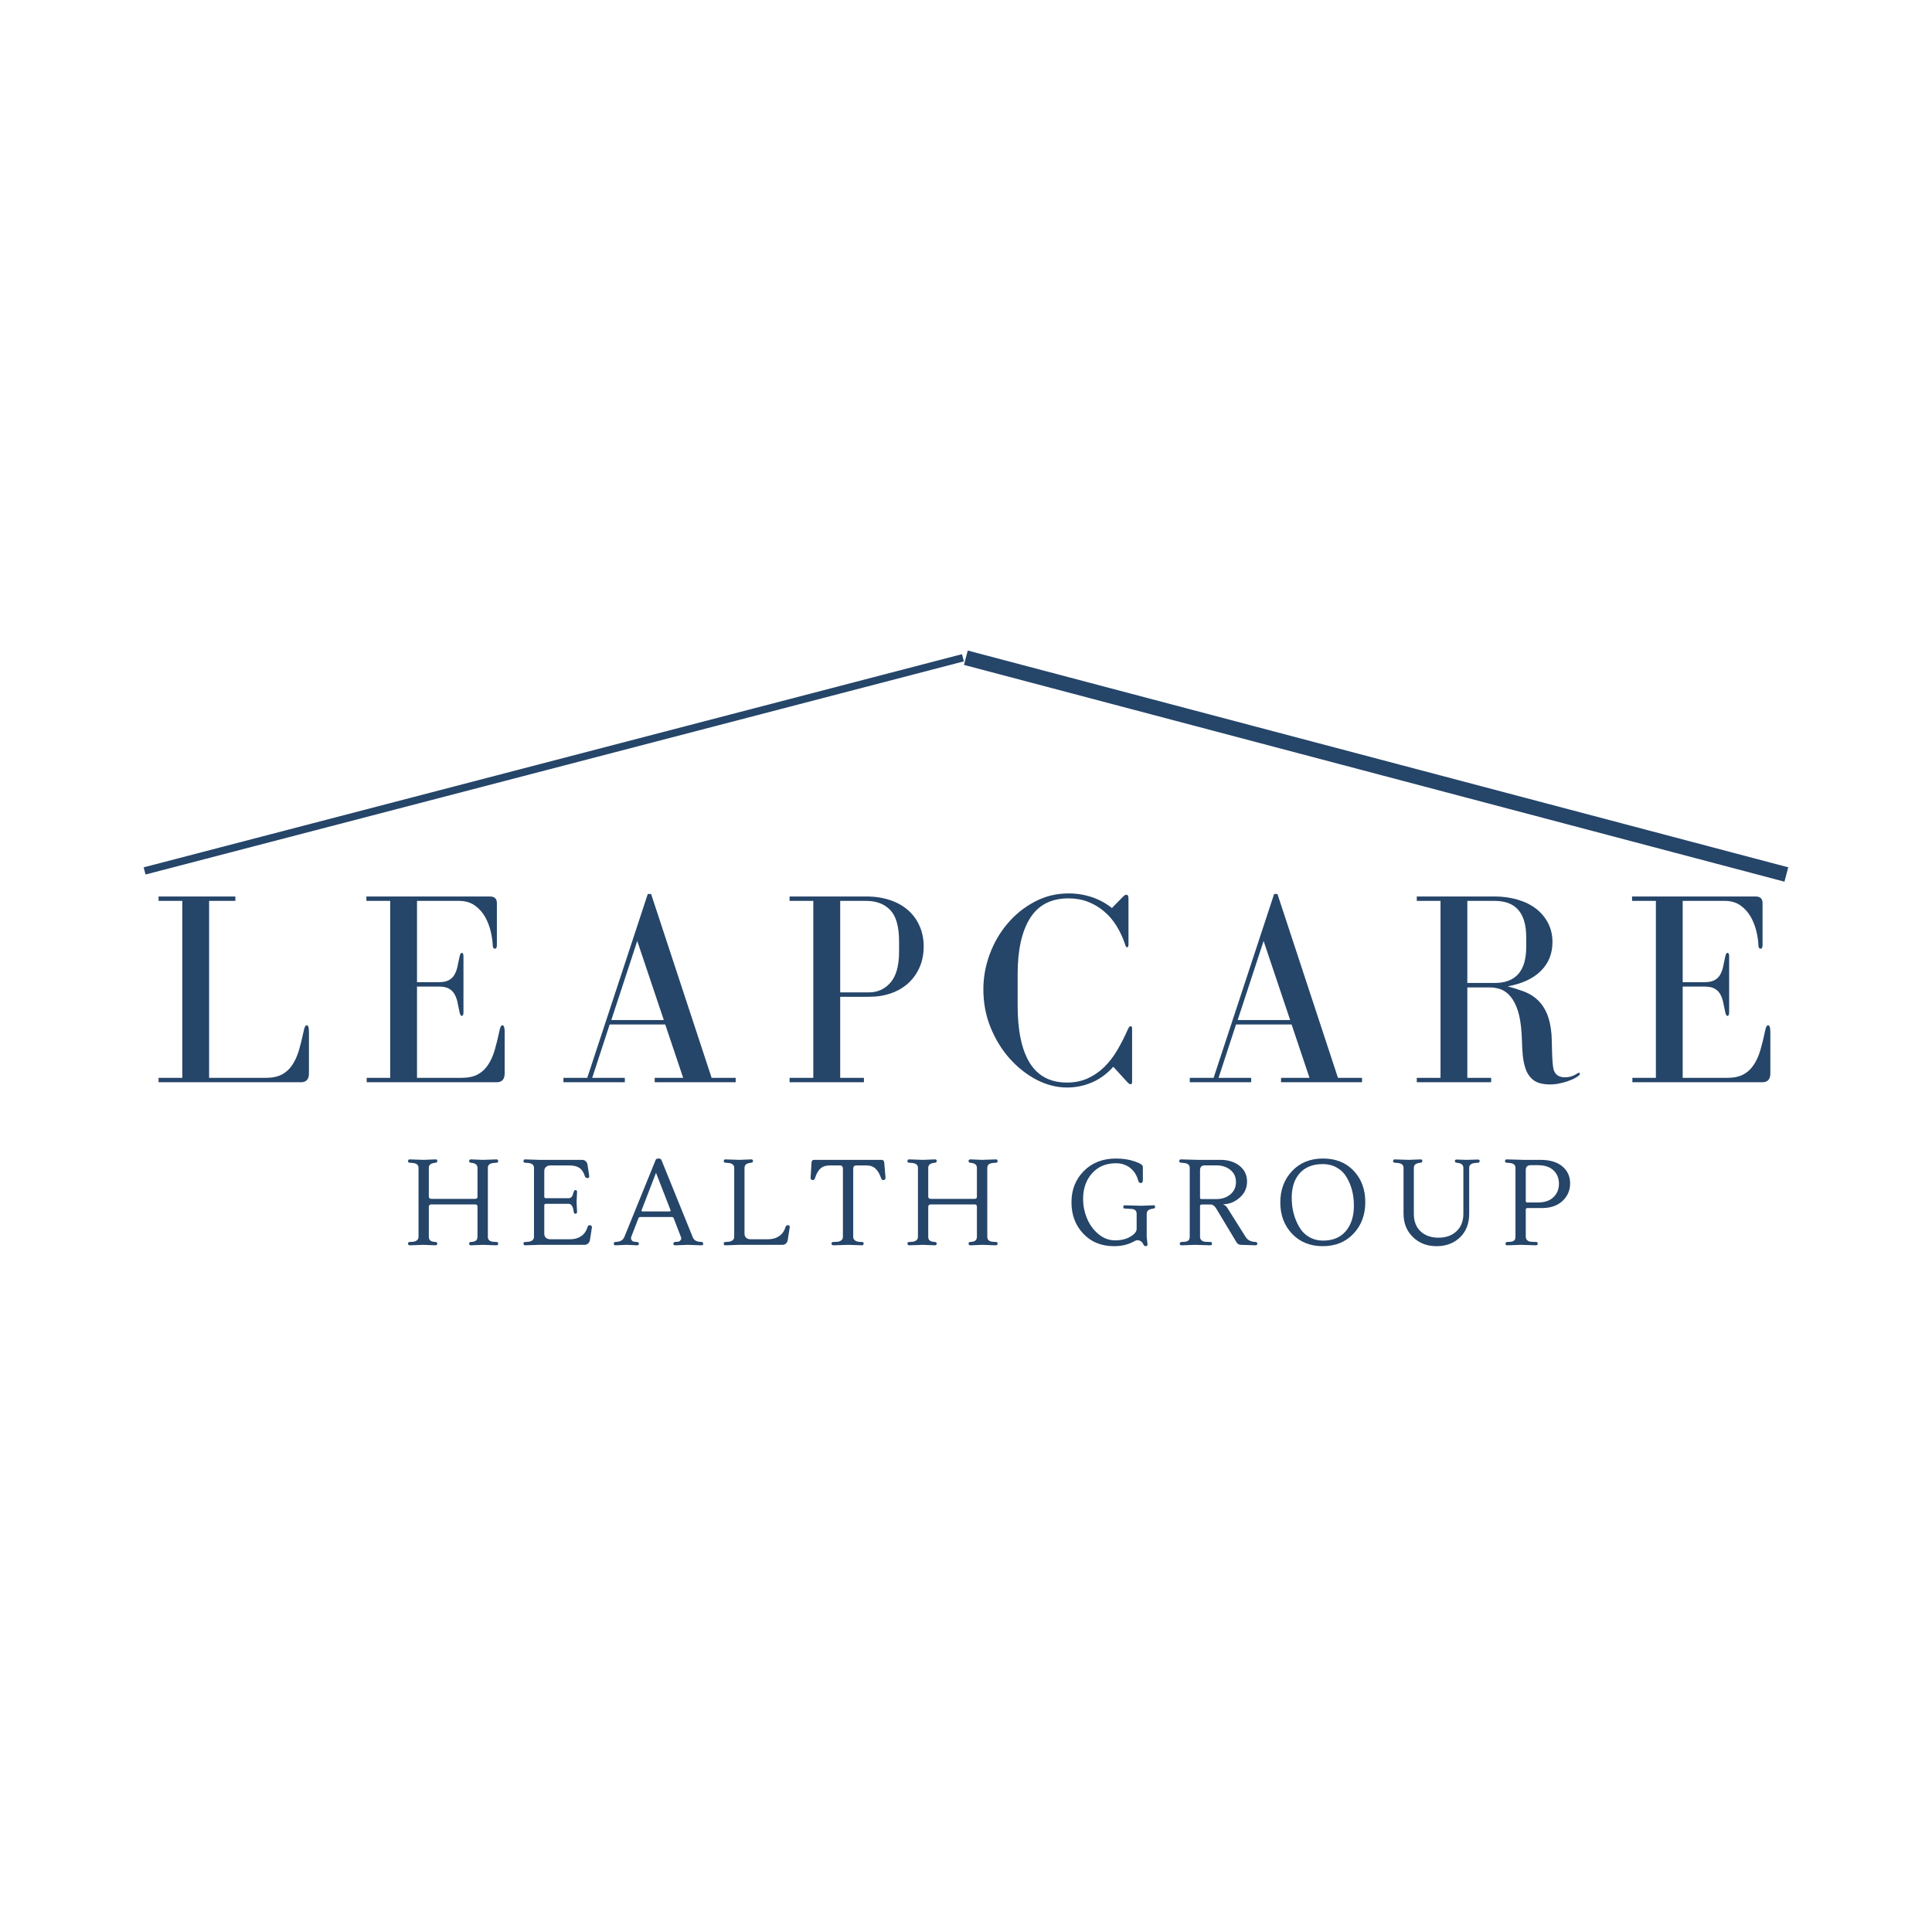 <svg xmlns="http://www.w3.org/2000/svg" xmlns:xlink="http://www.w3.org/1999/xlink" width="512" zoomAndPan="magnify" viewBox="0 0 384 384" height="512" preserveAspectRatio="xMidYMid meet"><defs><g></g><clipPath id="3dbade4157"><path d="M 0.121 0.398 L 173 0.398 L 173 54 L 0.121 54 Z M 0.121 0.398 " clip-rule="nonzero"></path></clipPath><clipPath id="34aa945373"><path d="M 148 0.398 L 336.602 0.398 L 336.602 63 L 148 63 Z M 148 0.398 " clip-rule="nonzero"></path></clipPath><clipPath id="757b7404a5"><rect x="0" width="337" y="0" height="129"></rect></clipPath></defs><rect x="-38.4" width="460.8" fill="#ffffff" y="-38.4" height="460.8" fill-opacity="1"></rect><rect x="-38.4" width="460.8" fill="#ffffff" y="-38.4" height="460.8" fill-opacity="1"></rect><g transform="matrix(1, 0, 0, 1, 27, 128)"><g clip-path="url(#757b7404a5)"><g fill="#254569" fill-opacity="1"><g transform="translate(44.209, 119.421)"><g></g></g></g><g fill="#254569" fill-opacity="1"><g transform="translate(53.388, 119.421)"><g><path d="M 18.359 -0.562 C 18.535 -0.562 18.625 -0.453 18.625 -0.234 C 18.625 -0.016 18.508 0.094 18.281 0.094 L 15.578 0 L 13.219 0.094 C 12.977 0.094 12.859 -0.016 12.859 -0.234 C 12.859 -0.41 12.945 -0.52 13.125 -0.562 L 13.562 -0.609 C 14.195 -0.68 14.516 -1.008 14.516 -1.594 L 14.516 -7.578 C 14.516 -7.879 14.375 -8.031 14.094 -8.031 L 5.266 -8.031 C 5.148 -8.031 5.051 -7.984 4.969 -7.891 C 4.883 -7.805 4.844 -7.703 4.844 -7.578 L 4.844 -1.594 C 4.844 -1.008 5.164 -0.68 5.812 -0.609 L 6.219 -0.562 C 6.426 -0.52 6.531 -0.41 6.531 -0.234 C 6.531 -0.141 6.492 -0.062 6.422 0 C 6.359 0.062 6.273 0.094 6.172 0.094 L 3.781 0 L 1.062 0.094 C 0.832 0.094 0.719 -0.016 0.719 -0.234 C 0.719 -0.453 0.805 -0.562 0.984 -0.562 L 1.688 -0.609 C 2.008 -0.641 2.273 -0.738 2.484 -0.906 C 2.691 -1.07 2.797 -1.301 2.797 -1.594 L 2.797 -15.297 C 2.797 -15.867 2.426 -16.191 1.688 -16.266 L 0.984 -16.328 C 0.805 -16.328 0.719 -16.438 0.719 -16.656 C 0.719 -16.875 0.832 -16.984 1.062 -16.984 L 3.781 -16.891 L 6.172 -16.984 C 6.41 -16.984 6.531 -16.883 6.531 -16.688 C 6.531 -16.469 6.426 -16.348 6.219 -16.328 L 5.812 -16.266 C 5.164 -16.148 4.844 -15.828 4.844 -15.297 L 4.844 -9.625 C 4.844 -9.301 5.004 -9.141 5.328 -9.141 L 14.062 -9.141 C 14.363 -9.141 14.516 -9.273 14.516 -9.547 L 14.516 -15.297 C 14.516 -15.828 14.195 -16.148 13.562 -16.266 L 13.125 -16.328 C 12.945 -16.359 12.859 -16.461 12.859 -16.641 C 12.859 -16.867 12.977 -16.984 13.219 -16.984 L 15.578 -16.891 L 18.281 -16.984 C 18.508 -16.984 18.625 -16.875 18.625 -16.656 C 18.625 -16.438 18.535 -16.328 18.359 -16.328 L 17.641 -16.266 C 16.93 -16.191 16.578 -15.867 16.578 -15.297 L 16.578 -1.594 C 16.578 -1 16.93 -0.672 17.641 -0.609 Z M 18.359 -0.562 "></path></g></g></g><g fill="#254569" fill-opacity="1"><g transform="translate(76.335, 119.421)"><g><path d="M 12.828 0 L 3.781 0 L 1.062 0.094 C 0.832 0.094 0.719 -0.016 0.719 -0.234 C 0.719 -0.453 0.805 -0.562 0.984 -0.562 L 1.688 -0.609 C 2.008 -0.641 2.273 -0.738 2.484 -0.906 C 2.691 -1.07 2.797 -1.301 2.797 -1.594 L 2.797 -15.297 C 2.797 -15.867 2.426 -16.191 1.688 -16.266 L 0.984 -16.328 C 0.805 -16.328 0.719 -16.438 0.719 -16.656 C 0.719 -16.875 0.832 -16.984 1.062 -16.984 L 3.781 -16.891 L 12.359 -16.891 C 12.66 -16.891 12.906 -16.797 13.094 -16.609 C 13.289 -16.422 13.406 -16.191 13.438 -15.922 L 13.781 -13.703 C 13.812 -13.41 13.691 -13.266 13.422 -13.266 C 13.16 -13.266 12.988 -13.395 12.906 -13.656 C 12.664 -14.426 12.301 -14.973 11.812 -15.297 C 11.332 -15.617 10.664 -15.781 9.812 -15.781 L 6.031 -15.781 C 5.676 -15.781 5.391 -15.676 5.172 -15.469 C 4.953 -15.27 4.844 -14.992 4.844 -14.641 L 4.844 -9.578 C 4.844 -9.367 4.945 -9.266 5.156 -9.266 L 9.656 -9.266 C 9.875 -9.266 10.047 -9.32 10.172 -9.438 C 10.305 -9.551 10.395 -9.656 10.438 -9.75 C 10.477 -9.844 10.535 -10.02 10.609 -10.281 L 10.719 -10.594 C 10.758 -10.781 10.875 -10.875 11.062 -10.875 C 11.258 -10.875 11.359 -10.766 11.359 -10.547 L 11.266 -8.484 L 11.359 -6.531 C 11.359 -6.32 11.254 -6.203 11.047 -6.172 C 10.859 -6.172 10.75 -6.27 10.719 -6.469 L 10.641 -6.906 C 10.492 -7.738 10.164 -8.156 9.656 -8.156 L 5.141 -8.156 C 4.941 -8.156 4.844 -8.039 4.844 -7.812 L 4.844 -2.219 C 4.844 -1.883 4.953 -1.613 5.172 -1.406 C 5.391 -1.207 5.676 -1.109 6.031 -1.109 L 10.016 -1.109 C 10.848 -1.109 11.566 -1.312 12.172 -1.719 C 12.773 -2.133 13.195 -2.734 13.438 -3.516 C 13.52 -3.773 13.648 -3.906 13.828 -3.906 C 14.016 -3.906 14.145 -3.859 14.219 -3.766 C 14.289 -3.68 14.32 -3.582 14.312 -3.469 L 13.922 -0.969 C 13.891 -0.695 13.77 -0.469 13.562 -0.281 C 13.363 -0.094 13.117 0 12.828 0 Z M 12.828 0 "></path></g></g></g><g fill="#254569" fill-opacity="1"><g transform="translate(95.234, 119.421)"><g><path d="M 5.469 -6.641 L 10.859 -6.641 C 11.035 -6.641 11.094 -6.734 11.031 -6.922 L 8.156 -14.312 L 5.281 -6.875 C 5.238 -6.719 5.301 -6.641 5.469 -6.641 Z M 3.234 -1.594 C 3.203 -1.5 3.188 -1.391 3.188 -1.266 C 3.188 -1.141 3.25 -1 3.375 -0.844 C 3.508 -0.695 3.688 -0.617 3.906 -0.609 L 4.438 -0.562 C 4.645 -0.52 4.75 -0.41 4.75 -0.234 C 4.75 -0.016 4.629 0.094 4.391 0.094 L 2.297 0 L 0.094 0.094 C -0.125 0.094 -0.234 -0.016 -0.234 -0.234 C -0.234 -0.453 -0.145 -0.562 0.031 -0.562 L 0.484 -0.609 C 1.172 -0.68 1.633 -1.008 1.875 -1.594 L 8.078 -16.859 C 8.141 -17.055 8.328 -17.156 8.641 -17.156 C 8.961 -17.156 9.16 -17.055 9.234 -16.859 L 15.422 -1.594 C 15.629 -1 16.086 -0.672 16.797 -0.609 L 17.297 -0.562 C 17.359 -0.562 17.41 -0.523 17.453 -0.453 C 17.504 -0.391 17.531 -0.328 17.531 -0.266 C 17.531 -0.023 17.422 0.094 17.203 0.094 L 14.422 0 L 11.938 0.094 C 11.719 0.094 11.609 0 11.609 -0.188 C 11.609 -0.414 11.703 -0.539 11.891 -0.562 L 12.453 -0.609 C 12.66 -0.617 12.832 -0.695 12.969 -0.844 C 13.102 -0.988 13.172 -1.125 13.172 -1.25 C 13.172 -1.383 13.145 -1.5 13.094 -1.594 L 11.672 -5.281 C 11.629 -5.445 11.504 -5.531 11.297 -5.531 L 5.047 -5.531 C 4.848 -5.531 4.719 -5.445 4.656 -5.281 Z M 3.234 -1.594 "></path></g></g></g><g fill="#254569" fill-opacity="1"><g transform="translate(116.132, 119.421)"><g><path d="M 4.844 -15.297 L 4.844 -2.219 C 4.844 -1.883 4.953 -1.613 5.172 -1.406 C 5.391 -1.207 5.676 -1.109 6.031 -1.109 L 9.531 -1.109 C 10.383 -1.109 11.113 -1.312 11.719 -1.719 C 12.332 -2.133 12.754 -2.734 12.984 -3.516 C 13.055 -3.773 13.223 -3.906 13.484 -3.906 C 13.742 -3.906 13.859 -3.758 13.828 -3.469 L 13.438 -0.969 C 13.406 -0.695 13.289 -0.469 13.094 -0.281 C 12.906 -0.094 12.66 0 12.359 0 L 3.781 0 L 1.062 0.094 C 0.832 0.094 0.719 -0.016 0.719 -0.234 C 0.719 -0.453 0.805 -0.562 0.984 -0.562 L 1.688 -0.609 C 2.008 -0.641 2.273 -0.738 2.484 -0.906 C 2.691 -1.07 2.797 -1.301 2.797 -1.594 L 2.797 -15.297 C 2.797 -15.867 2.426 -16.191 1.688 -16.266 L 0.984 -16.328 C 0.805 -16.359 0.719 -16.461 0.719 -16.641 C 0.719 -16.867 0.832 -16.984 1.062 -16.984 L 3.781 -16.891 L 6.172 -16.984 C 6.41 -16.984 6.531 -16.883 6.531 -16.688 C 6.531 -16.469 6.426 -16.348 6.219 -16.328 L 5.812 -16.266 C 5.164 -16.148 4.844 -15.828 4.844 -15.297 Z M 4.844 -15.297 "></path></g></g></g><g fill="#254569" fill-opacity="1"><g transform="translate(134.067, 119.421)"><g><path d="M 8.516 -15.125 L 8.516 -1.594 C 8.516 -1.301 8.617 -1.07 8.828 -0.906 C 9.035 -0.738 9.297 -0.641 9.609 -0.609 L 10.297 -0.562 C 10.492 -0.562 10.594 -0.453 10.594 -0.234 C 10.594 -0.141 10.555 -0.062 10.484 0 C 10.41 0.062 10.332 0.094 10.25 0.094 L 7.531 0 L 4.531 0.094 C 4.457 0.094 4.383 0.062 4.312 0 C 4.238 -0.062 4.203 -0.141 4.203 -0.234 C 4.203 -0.453 4.297 -0.562 4.484 -0.562 L 5.375 -0.609 C 5.688 -0.641 5.945 -0.738 6.156 -0.906 C 6.363 -1.07 6.469 -1.301 6.469 -1.594 L 6.469 -15.125 C 6.469 -15.562 6.266 -15.781 5.859 -15.781 L 3.828 -15.781 C 3.047 -15.781 2.426 -15.566 1.969 -15.141 C 1.52 -14.711 1.172 -14.082 0.922 -13.25 C 0.816 -13 0.68 -12.875 0.516 -12.875 C 0.348 -12.875 0.223 -12.914 0.141 -13 C 0.066 -13.094 0.035 -13.195 0.047 -13.312 L 0.234 -16.422 C 0.273 -16.734 0.453 -16.891 0.766 -16.891 L 14.141 -16.891 C 14.473 -16.891 14.656 -16.695 14.688 -16.312 L 14.938 -13.312 C 14.945 -13.188 14.91 -13.082 14.828 -13 C 14.754 -12.914 14.629 -12.875 14.453 -12.875 C 14.285 -12.875 14.156 -13 14.062 -13.25 C 13.77 -14.094 13.398 -14.723 12.953 -15.141 C 12.516 -15.566 11.91 -15.781 11.141 -15.781 L 9.125 -15.781 C 8.719 -15.781 8.516 -15.562 8.516 -15.125 Z M 8.516 -15.125 "></path></g></g></g><g fill="#254569" fill-opacity="1"><g transform="translate(152.652, 119.421)"><g><path d="M 18.359 -0.562 C 18.535 -0.562 18.625 -0.453 18.625 -0.234 C 18.625 -0.016 18.508 0.094 18.281 0.094 L 15.578 0 L 13.219 0.094 C 12.977 0.094 12.859 -0.016 12.859 -0.234 C 12.859 -0.41 12.945 -0.52 13.125 -0.562 L 13.562 -0.609 C 14.195 -0.68 14.516 -1.008 14.516 -1.594 L 14.516 -7.578 C 14.516 -7.879 14.375 -8.031 14.094 -8.031 L 5.266 -8.031 C 5.148 -8.031 5.051 -7.984 4.969 -7.891 C 4.883 -7.805 4.844 -7.703 4.844 -7.578 L 4.844 -1.594 C 4.844 -1.008 5.164 -0.68 5.812 -0.609 L 6.219 -0.562 C 6.426 -0.52 6.531 -0.41 6.531 -0.234 C 6.531 -0.141 6.492 -0.062 6.422 0 C 6.359 0.062 6.273 0.094 6.172 0.094 L 3.781 0 L 1.062 0.094 C 0.832 0.094 0.719 -0.016 0.719 -0.234 C 0.719 -0.453 0.805 -0.562 0.984 -0.562 L 1.688 -0.609 C 2.008 -0.641 2.273 -0.738 2.484 -0.906 C 2.691 -1.07 2.797 -1.301 2.797 -1.594 L 2.797 -15.297 C 2.797 -15.867 2.426 -16.191 1.688 -16.266 L 0.984 -16.328 C 0.805 -16.328 0.719 -16.438 0.719 -16.656 C 0.719 -16.875 0.832 -16.984 1.062 -16.984 L 3.781 -16.891 L 6.172 -16.984 C 6.41 -16.984 6.531 -16.883 6.531 -16.688 C 6.531 -16.469 6.426 -16.348 6.219 -16.328 L 5.812 -16.266 C 5.164 -16.148 4.844 -15.828 4.844 -15.297 L 4.844 -9.625 C 4.844 -9.301 5.004 -9.141 5.328 -9.141 L 14.062 -9.141 C 14.363 -9.141 14.516 -9.273 14.516 -9.547 L 14.516 -15.297 C 14.516 -15.828 14.195 -16.148 13.562 -16.266 L 13.125 -16.328 C 12.945 -16.359 12.859 -16.461 12.859 -16.641 C 12.859 -16.867 12.977 -16.984 13.219 -16.984 L 15.578 -16.891 L 18.281 -16.984 C 18.508 -16.984 18.625 -16.875 18.625 -16.656 C 18.625 -16.438 18.535 -16.328 18.359 -16.328 L 17.641 -16.266 C 16.93 -16.191 16.578 -15.867 16.578 -15.297 L 16.578 -1.594 C 16.578 -1 16.93 -0.672 17.641 -0.609 Z M 18.359 -0.562 "></path></g></g></g><g fill="#254569" fill-opacity="1"><g transform="translate(175.599, 119.421)"><g></g></g></g><g fill="#254569" fill-opacity="1"><g transform="translate(184.761, 119.421)"><g><path d="M 10.062 -17.156 C 11.414 -17.156 12.641 -16.969 13.734 -16.594 C 14.836 -16.227 15.391 -15.867 15.391 -15.516 L 15.391 -12.766 C 15.391 -12.648 15.352 -12.539 15.281 -12.438 C 15.207 -12.332 15.113 -12.281 15 -12.281 C 14.727 -12.281 14.551 -12.441 14.469 -12.766 C 14.188 -13.836 13.648 -14.68 12.859 -15.297 C 12.066 -15.91 11.133 -16.219 10.062 -16.219 C 8.062 -16.219 6.469 -15.547 5.281 -14.203 C 4.102 -12.867 3.516 -11.176 3.516 -9.125 C 3.516 -7.77 3.781 -6.461 4.312 -5.203 C 4.844 -3.953 5.602 -2.922 6.594 -2.109 C 7.582 -1.297 8.676 -0.891 9.875 -0.891 C 11.07 -0.891 12.082 -1.133 12.906 -1.625 C 13.738 -2.113 14.156 -2.633 14.156 -3.188 L 14.156 -6.172 C 14.156 -6.785 13.797 -7.109 13.078 -7.141 L 11.766 -7.219 C 11.586 -7.219 11.5 -7.32 11.5 -7.531 C 11.5 -7.75 11.609 -7.859 11.828 -7.859 L 15.109 -7.766 L 17.484 -7.859 C 17.711 -7.859 17.828 -7.766 17.828 -7.578 C 17.828 -7.348 17.727 -7.227 17.531 -7.219 L 17.125 -7.141 C 16.477 -7.023 16.156 -6.703 16.156 -6.172 L 16.156 -1.516 L 16.312 -0.172 C 16.344 0.117 16.223 0.266 15.953 0.266 C 15.773 0.266 15.629 0.16 15.516 -0.047 C 15.254 -0.629 14.828 -0.922 14.234 -0.922 C 14.109 -0.922 13.867 -0.82 13.516 -0.625 C 12.422 -0.031 11.133 0.266 9.656 0.266 C 7.145 0.266 5.109 -0.562 3.547 -2.219 C 1.984 -3.875 1.203 -5.953 1.203 -8.453 C 1.203 -10.953 2.02 -13.023 3.656 -14.672 C 5.301 -16.328 7.438 -17.156 10.062 -17.156 Z M 10.062 -17.156 "></path></g></g></g><g fill="#254569" fill-opacity="1"><g transform="translate(206.672, 119.421)"><g><path d="M 10.859 -10.016 C 11.609 -10.641 11.984 -11.457 11.984 -12.469 C 11.984 -13.488 11.613 -14.297 10.875 -14.891 C 10.133 -15.492 9.203 -15.797 8.078 -15.797 L 5.812 -15.797 C 5.164 -15.797 4.844 -15.477 4.844 -14.844 L 4.844 -9.406 C 4.844 -9.195 4.93 -9.094 5.109 -9.094 L 8.078 -9.094 C 9.191 -9.094 10.117 -9.398 10.859 -10.016 Z M 8.906 -16.891 C 10.445 -16.891 11.711 -16.492 12.703 -15.703 C 13.691 -14.91 14.188 -13.867 14.188 -12.578 C 14.188 -11.285 13.695 -10.219 12.719 -9.375 C 11.75 -8.531 10.672 -8.094 9.484 -8.062 L 9.453 -8.016 C 9.797 -7.898 10.062 -7.688 10.25 -7.375 L 13.891 -1.594 C 14.234 -1.031 14.766 -0.703 15.484 -0.609 L 15.922 -0.562 C 16.129 -0.52 16.234 -0.41 16.234 -0.234 C 16.234 -0.016 16.113 0.094 15.875 0.094 C 14.332 0.031 13.367 0 12.984 0 C 12.609 0 12.316 -0.16 12.109 -0.484 L 8.031 -7.266 C 7.707 -7.766 7.352 -8.016 6.969 -8.016 C 6.969 -8.016 6.961 -8.016 6.953 -8.016 L 5.219 -8.016 C 4.969 -8.016 4.844 -7.914 4.844 -7.719 L 4.844 -1.594 C 4.844 -1.301 4.945 -1.066 5.156 -0.891 C 5.363 -0.711 5.625 -0.617 5.938 -0.609 L 6.953 -0.562 C 7.129 -0.562 7.219 -0.453 7.219 -0.234 C 7.219 -0.016 7.102 0.094 6.875 0.094 L 3.859 0 L 1.188 0.094 C 0.977 0.094 0.852 0 0.812 -0.188 C 0.812 -0.414 0.91 -0.539 1.109 -0.562 L 1.812 -0.609 C 2.469 -0.648 2.797 -0.977 2.797 -1.594 L 2.797 -15.297 C 2.797 -15.867 2.426 -16.191 1.688 -16.266 L 0.984 -16.328 C 0.805 -16.359 0.719 -16.461 0.719 -16.641 C 0.719 -16.867 0.832 -16.984 1.062 -16.984 L 4.391 -16.891 Z M 8.906 -16.891 "></path></g></g></g><g fill="#254569" fill-opacity="1"><g transform="translate(226.269, 119.421)"><g><path d="M 9.688 -17.156 C 12.219 -17.156 14.25 -16.344 15.781 -14.719 C 17.32 -13.102 18.094 -11.023 18.094 -8.484 C 18.094 -5.953 17.305 -3.859 15.734 -2.203 C 14.172 -0.555 12.141 0.266 9.641 0.266 C 7.141 0.266 5.109 -0.551 3.547 -2.188 C 1.984 -3.832 1.203 -5.91 1.203 -8.422 C 1.203 -10.941 1.984 -13.023 3.547 -14.672 C 5.109 -16.328 7.156 -17.156 9.688 -17.156 Z M 14.422 -13.359 C 13.961 -14.18 13.32 -14.832 12.5 -15.312 C 11.676 -15.801 10.719 -16.047 9.625 -16.047 C 7.664 -16.047 6.148 -15.445 5.078 -14.25 C 4.004 -13.051 3.469 -11.422 3.469 -9.359 C 3.469 -7.223 3.953 -5.312 4.922 -3.625 C 5.391 -2.781 6.039 -2.102 6.875 -1.594 C 7.707 -1.094 8.664 -0.844 9.75 -0.844 C 11.664 -0.844 13.156 -1.469 14.219 -2.719 C 15.289 -3.977 15.828 -5.672 15.828 -7.797 C 15.828 -9.922 15.359 -11.773 14.422 -13.359 Z M 14.422 -13.359 "></path></g></g></g><g fill="#254569" fill-opacity="1"><g transform="translate(249.168, 119.421)"><g><path d="M 2.797 -6.203 L 2.797 -15.297 C 2.797 -15.867 2.426 -16.191 1.688 -16.266 L 0.984 -16.328 C 0.805 -16.359 0.719 -16.461 0.719 -16.641 C 0.719 -16.867 0.832 -16.984 1.062 -16.984 L 3.781 -16.891 L 6.172 -16.984 C 6.41 -16.984 6.531 -16.883 6.531 -16.688 C 6.531 -16.469 6.426 -16.348 6.219 -16.328 L 5.812 -16.266 C 5.164 -16.148 4.844 -15.828 4.844 -15.297 L 4.844 -6.172 C 4.844 -4.68 5.289 -3.516 6.188 -2.672 C 7.094 -1.836 8.281 -1.422 9.75 -1.422 C 11.227 -1.422 12.422 -1.848 13.328 -2.703 C 14.234 -3.555 14.688 -4.711 14.688 -6.172 L 14.688 -15.297 C 14.688 -15.828 14.367 -16.148 13.734 -16.266 L 13.312 -16.328 C 13.102 -16.359 13 -16.469 13 -16.656 C 13 -16.852 13.117 -16.953 13.359 -16.953 L 15.25 -16.891 L 17.594 -16.953 C 17.812 -16.953 17.922 -16.852 17.922 -16.656 C 17.922 -16.469 17.832 -16.359 17.656 -16.328 L 16.953 -16.266 C 16.211 -16.18 15.844 -15.859 15.844 -15.297 L 15.844 -6.203 C 15.844 -4.223 15.234 -2.648 14.016 -1.484 C 12.805 -0.316 11.254 0.266 9.359 0.266 C 7.461 0.266 5.895 -0.336 4.656 -1.547 C 3.414 -2.754 2.797 -4.305 2.797 -6.203 Z M 2.797 -6.203 "></path></g></g></g><g fill="#254569" fill-opacity="1"><g transform="translate(271.416, 119.421)"><g><path d="M 10.344 -9.469 C 11.07 -10.164 11.438 -11.062 11.438 -12.156 C 11.438 -13.25 11.07 -14.133 10.344 -14.812 C 9.625 -15.488 8.598 -15.828 7.266 -15.828 L 5.812 -15.828 C 5.164 -15.828 4.844 -15.504 4.844 -14.859 L 4.844 -8.734 C 4.844 -8.523 4.93 -8.422 5.109 -8.422 L 7.266 -8.422 C 8.598 -8.422 9.625 -8.77 10.344 -9.469 Z M 7.766 -16.891 C 9.617 -16.891 11.062 -16.461 12.094 -15.609 C 13.133 -14.754 13.656 -13.625 13.656 -12.219 C 13.656 -10.812 13.145 -9.641 12.125 -8.703 C 11.113 -7.773 9.758 -7.312 8.062 -7.312 L 5.219 -7.312 C 4.969 -7.312 4.844 -7.211 4.844 -7.016 L 4.844 -1.594 C 4.844 -1.301 4.945 -1.066 5.156 -0.891 C 5.363 -0.711 5.625 -0.617 5.938 -0.609 L 6.953 -0.562 C 7.129 -0.562 7.219 -0.453 7.219 -0.234 C 7.219 -0.016 7.102 0.094 6.875 0.094 L 3.859 0 L 1.188 0.094 C 0.938 0.094 0.812 0 0.812 -0.188 C 0.812 -0.414 0.91 -0.539 1.109 -0.562 L 1.812 -0.609 C 2.469 -0.648 2.797 -0.977 2.797 -1.594 L 2.797 -15.297 C 2.797 -15.867 2.426 -16.191 1.688 -16.266 L 0.984 -16.328 C 0.805 -16.359 0.719 -16.461 0.719 -16.641 C 0.719 -16.867 0.832 -16.984 1.062 -16.984 L 4.391 -16.891 Z M 7.766 -16.891 "></path></g></g></g><g fill="#254569" fill-opacity="1"><g transform="translate(2.859, 87.105)"><g><path d="M 30.5 -10.172 C 30.207 -8.773 29.895 -7.508 29.562 -6.375 C 29.227 -5.238 28.785 -4.258 28.234 -3.438 C 27.691 -2.613 27 -1.977 26.156 -1.531 C 25.312 -1.094 24.25 -0.875 22.969 -0.875 L 11.703 -0.875 L 11.703 -36.047 L 16.922 -36.047 L 16.922 -36.922 L 1.656 -36.922 L 1.656 -36.047 L 6.375 -36.047 L 6.375 -0.875 L 1.656 -0.875 L 1.656 0 L 29.953 0 C 31.016 0 31.547 -0.586 31.547 -1.766 L 31.547 -10 C 31.547 -10.883 31.398 -11.328 31.109 -11.328 C 30.848 -11.328 30.645 -10.941 30.5 -10.172 Z M 30.5 -10.172 "></path></g></g></g><g fill="#254569" fill-opacity="1"><g transform="translate(44.008, 87.105)"><g><path d="M 11.875 -19.016 L 16.219 -19.016 C 17.02 -19.016 17.656 -18.895 18.125 -18.656 C 18.602 -18.414 18.977 -18.078 19.25 -17.641 C 19.531 -17.203 19.742 -16.672 19.891 -16.047 C 20.035 -15.422 20.18 -14.723 20.328 -13.953 C 20.441 -13.441 20.586 -13.188 20.766 -13.188 C 20.992 -13.188 21.109 -13.426 21.109 -13.906 L 21.109 -25.062 C 21.109 -25.5 20.992 -25.719 20.766 -25.719 C 20.586 -25.719 20.441 -25.461 20.328 -24.953 C 20.18 -24.18 20.035 -23.484 19.891 -22.859 C 19.742 -22.234 19.531 -21.703 19.25 -21.266 C 18.977 -20.828 18.602 -20.488 18.125 -20.25 C 17.656 -20.008 17.02 -19.891 16.219 -19.891 L 11.875 -19.891 L 11.875 -36.047 L 20.219 -36.047 C 21.469 -36.047 22.516 -35.742 23.359 -35.141 C 24.203 -34.535 24.879 -33.785 25.391 -32.891 C 25.898 -31.992 26.273 -31.039 26.516 -30.031 C 26.754 -29.02 26.891 -28.113 26.922 -27.312 C 26.922 -26.801 27.066 -26.547 27.359 -26.547 C 27.617 -26.547 27.75 -26.781 27.75 -27.25 L 27.75 -35.609 C 27.75 -36.484 27.289 -36.922 26.375 -36.922 L 1.812 -36.922 L 1.812 -36.047 L 6.547 -36.047 L 6.547 -0.875 L 1.875 -0.875 L 1.875 0 L 27.703 0 C 28.766 0 29.297 -0.586 29.297 -1.766 L 29.297 -10 C 29.297 -10.883 29.145 -11.328 28.844 -11.328 C 28.594 -11.328 28.395 -10.941 28.25 -10.172 C 27.957 -8.773 27.645 -7.508 27.312 -6.375 C 26.977 -5.238 26.535 -4.258 25.984 -3.438 C 25.441 -2.613 24.75 -1.977 23.906 -1.531 C 23.062 -1.094 22 -0.875 20.719 -0.875 L 11.875 -0.875 Z M 11.875 -19.016 "></path></g></g></g><g fill="#254569" fill-opacity="1"><g transform="translate(83.784, 87.105)"><g><path d="M 1.203 -0.875 L 1.203 0 L 13.406 0 L 13.406 -0.875 L 6.922 -0.875 L 10.391 -11.484 L 21.438 -11.484 L 25 -0.875 L 19.344 -0.875 L 19.344 0 L 35.438 0 L 35.438 -0.875 L 30.656 -0.875 L 18.625 -37.422 L 17.969 -37.422 L 5.938 -0.875 Z M 15.875 -28.078 L 21.156 -12.359 L 10.719 -12.359 Z M 15.875 -28.078 "></path></g></g></g><g fill="#254569" fill-opacity="1"><g transform="translate(128.339, 87.105)"><g><path d="M 16.812 -36.922 L 1.594 -36.922 L 1.594 -36.047 L 6.312 -36.047 L 6.312 -0.875 L 1.594 -0.875 L 1.594 0 L 16.375 0 L 16.375 -0.875 L 11.656 -0.875 L 11.656 -16.984 L 17.359 -16.984 C 18.973 -16.984 20.445 -17.219 21.781 -17.688 C 23.125 -18.164 24.27 -18.844 25.219 -19.719 C 26.176 -20.602 26.922 -21.66 27.453 -22.891 C 27.984 -24.117 28.25 -25.484 28.25 -26.984 C 28.25 -28.453 27.984 -29.797 27.453 -31.016 C 26.922 -32.242 26.16 -33.297 25.172 -34.172 C 24.18 -35.055 22.977 -35.734 21.562 -36.203 C 20.156 -36.68 18.57 -36.922 16.812 -36.922 Z M 11.656 -17.859 L 11.656 -36.047 L 16.812 -36.047 C 18.863 -36.047 20.469 -35.43 21.625 -34.203 C 22.781 -32.984 23.359 -30.906 23.359 -27.969 L 23.359 -26 C 23.359 -23.176 22.789 -21.113 21.656 -19.812 C 20.52 -18.508 19.086 -17.859 17.359 -17.859 Z M 11.656 -17.859 "></path></g></g></g><g fill="#254569" fill-opacity="1"><g transform="translate(166.357, 87.105)"><g><path d="M 31.375 -11.156 C 31.195 -11.156 31.016 -10.953 30.828 -10.547 C 30.172 -9.047 29.457 -7.645 28.688 -6.344 C 27.914 -5.039 27.035 -3.91 26.047 -2.953 C 25.055 -2.004 23.957 -1.266 22.75 -0.734 C 21.539 -0.203 20.203 0.062 18.734 0.062 C 15.398 0.062 12.926 -1.238 11.312 -3.844 C 9.707 -6.445 8.906 -10.258 8.906 -15.281 L 8.906 -21.438 C 8.906 -26.27 9.727 -29.992 11.375 -32.609 C 13.02 -35.234 15.566 -36.547 19.016 -36.547 C 20.441 -36.547 21.738 -36.316 22.906 -35.859 C 24.082 -35.398 25.145 -34.766 26.094 -33.953 C 27.051 -33.148 27.879 -32.18 28.578 -31.047 C 29.273 -29.91 29.844 -28.68 30.281 -27.359 C 30.383 -26.992 30.508 -26.812 30.656 -26.812 C 30.844 -26.812 30.938 -27.031 30.938 -27.469 L 30.938 -36.438 C 30.938 -36.758 30.898 -36.977 30.828 -37.094 C 30.754 -37.207 30.645 -37.266 30.5 -37.266 C 30.312 -37.266 30.07 -37.113 29.781 -36.812 L 27.641 -34.625 C 26.473 -35.57 25.156 -36.289 23.688 -36.781 C 22.219 -37.281 20.66 -37.531 19.016 -37.531 C 16.598 -37.531 14.352 -36.977 12.281 -35.875 C 10.207 -34.781 8.41 -33.332 6.891 -31.531 C 5.367 -29.738 4.188 -27.695 3.344 -25.406 C 2.508 -23.125 2.094 -20.812 2.094 -18.469 C 2.094 -15.75 2.578 -13.207 3.547 -10.844 C 4.516 -8.488 5.785 -6.43 7.359 -4.672 C 8.941 -2.91 10.719 -1.516 12.688 -0.484 C 14.664 0.535 16.68 1.047 18.734 1.047 C 20.461 1.047 22.113 0.707 23.688 0.031 C 25.258 -0.645 26.672 -1.68 27.922 -3.078 L 30.828 0.109 C 31.016 0.297 31.18 0.391 31.328 0.391 C 31.547 0.391 31.656 0.258 31.656 0 L 31.656 -10.609 C 31.656 -10.973 31.562 -11.156 31.375 -11.156 Z M 31.375 -11.156 "></path></g></g></g><g fill="#254569" fill-opacity="1"><g transform="translate(208.275, 87.105)"><g><path d="M 1.203 -0.875 L 1.203 0 L 13.406 0 L 13.406 -0.875 L 6.922 -0.875 L 10.391 -11.484 L 21.438 -11.484 L 25 -0.875 L 19.344 -0.875 L 19.344 0 L 35.438 0 L 35.438 -0.875 L 30.656 -0.875 L 18.625 -37.422 L 17.969 -37.422 L 5.938 -0.875 Z M 15.875 -28.078 L 21.156 -12.359 L 10.719 -12.359 Z M 15.875 -28.078 "></path></g></g></g><g fill="#254569" fill-opacity="1"><g transform="translate(252.83, 87.105)"><g><path d="M 29.016 -2.359 C 28.898 -2.723 28.816 -3.234 28.766 -3.891 C 28.711 -4.555 28.676 -5.273 28.656 -6.047 C 28.633 -6.816 28.613 -7.602 28.594 -8.406 C 28.582 -9.207 28.52 -9.977 28.406 -10.719 C 28.188 -12.176 27.82 -13.379 27.312 -14.328 C 26.801 -15.285 26.176 -16.066 25.438 -16.672 C 24.707 -17.273 23.863 -17.75 22.906 -18.094 C 21.957 -18.445 20.938 -18.77 19.844 -19.062 C 22.695 -19.582 24.891 -20.602 26.422 -22.125 C 27.961 -23.645 28.734 -25.555 28.734 -27.859 C 28.734 -29.285 28.43 -30.566 27.828 -31.703 C 27.223 -32.836 26.406 -33.789 25.375 -34.562 C 24.352 -35.332 23.141 -35.914 21.734 -36.312 C 20.328 -36.719 18.832 -36.922 17.25 -36.922 L 1.766 -36.922 L 1.766 -36.047 L 6.484 -36.047 L 6.484 -0.875 L 1.766 -0.875 L 1.766 0 L 16.547 0 L 16.547 -0.875 L 11.812 -0.875 L 11.812 -18.844 L 16.375 -18.844 C 16.957 -18.844 17.578 -18.742 18.234 -18.547 C 18.898 -18.348 19.516 -17.961 20.078 -17.391 C 20.648 -16.828 21.145 -16.039 21.562 -15.031 C 21.988 -14.02 22.289 -12.727 22.469 -11.156 C 22.582 -10.207 22.648 -9.238 22.672 -8.25 C 22.691 -7.258 22.742 -6.305 22.828 -5.391 C 22.922 -4.473 23.086 -3.629 23.328 -2.859 C 23.566 -2.086 23.941 -1.426 24.453 -0.875 C 24.93 -0.363 25.488 -0.02 26.125 0.156 C 26.77 0.344 27.457 0.438 28.188 0.438 C 28.812 0.438 29.438 0.375 30.062 0.25 C 30.688 0.125 31.266 -0.031 31.797 -0.219 C 32.328 -0.406 32.781 -0.598 33.156 -0.797 C 33.539 -0.992 33.828 -1.188 34.016 -1.375 C 34.129 -1.477 34.188 -1.586 34.188 -1.703 C 34.188 -1.816 34.129 -1.875 34.016 -1.875 C 33.941 -1.875 33.832 -1.836 33.688 -1.766 C 32.957 -1.242 32.133 -0.984 31.219 -0.984 C 30.082 -0.984 29.348 -1.441 29.016 -2.359 Z M 11.812 -19.734 L 11.812 -36.047 L 17.25 -36.047 C 21.426 -36.047 23.516 -33.645 23.516 -28.844 L 23.516 -26.875 C 23.516 -22.113 21.426 -19.734 17.25 -19.734 Z M 11.812 -19.734 "></path></g></g></g><g fill="#254569" fill-opacity="1"><g transform="translate(295.573, 87.105)"><g><path d="M 11.875 -19.016 L 16.219 -19.016 C 17.02 -19.016 17.656 -18.895 18.125 -18.656 C 18.602 -18.414 18.977 -18.078 19.25 -17.641 C 19.531 -17.203 19.742 -16.672 19.891 -16.047 C 20.035 -15.422 20.18 -14.723 20.328 -13.953 C 20.441 -13.441 20.586 -13.188 20.766 -13.188 C 20.992 -13.188 21.109 -13.426 21.109 -13.906 L 21.109 -25.062 C 21.109 -25.5 20.992 -25.719 20.766 -25.719 C 20.586 -25.719 20.441 -25.461 20.328 -24.953 C 20.18 -24.18 20.035 -23.484 19.891 -22.859 C 19.742 -22.234 19.531 -21.703 19.25 -21.266 C 18.977 -20.828 18.602 -20.488 18.125 -20.25 C 17.656 -20.008 17.02 -19.891 16.219 -19.891 L 11.875 -19.891 L 11.875 -36.047 L 20.219 -36.047 C 21.469 -36.047 22.516 -35.742 23.359 -35.141 C 24.203 -34.535 24.879 -33.785 25.391 -32.891 C 25.898 -31.992 26.273 -31.039 26.516 -30.031 C 26.754 -29.02 26.891 -28.113 26.922 -27.312 C 26.922 -26.801 27.066 -26.547 27.359 -26.547 C 27.617 -26.547 27.75 -26.781 27.75 -27.25 L 27.75 -35.609 C 27.75 -36.484 27.289 -36.922 26.375 -36.922 L 1.812 -36.922 L 1.812 -36.047 L 6.547 -36.047 L 6.547 -0.875 L 1.875 -0.875 L 1.875 0 L 27.703 0 C 28.766 0 29.297 -0.586 29.297 -1.766 L 29.297 -10 C 29.297 -10.883 29.145 -11.328 28.844 -11.328 C 28.594 -11.328 28.395 -10.941 28.25 -10.172 C 27.957 -8.773 27.645 -7.508 27.312 -6.375 C 26.977 -5.238 26.535 -4.258 25.984 -3.438 C 25.441 -2.613 24.75 -1.977 23.906 -1.531 C 23.062 -1.094 22 -0.875 20.719 -0.875 L 11.875 -0.875 Z M 11.875 -19.016 "></path></g></g></g><g clip-path="url(#3dbade4157)"><path stroke-linecap="butt" transform="matrix(1.428, -0.372, 0.372, 1.428, 1.554, 44.392)" fill="none" stroke-linejoin="miter" d="M -0.001 0.499 L 113.901 0.499 " stroke="#254569" stroke-width="1" stroke-opacity="1" stroke-miterlimit="4"></path></g><g clip-path="url(#34aa945373)"><path stroke-linecap="butt" transform="matrix(-1.427, -0.377, 0.377, -1.427, 327.672, 47.238)" fill="none" stroke-linejoin="miter" d="M -0.001 1 L 114.279 1 " stroke="#254569" stroke-width="2" stroke-opacity="1" stroke-miterlimit="4"></path></g></g></g></svg>